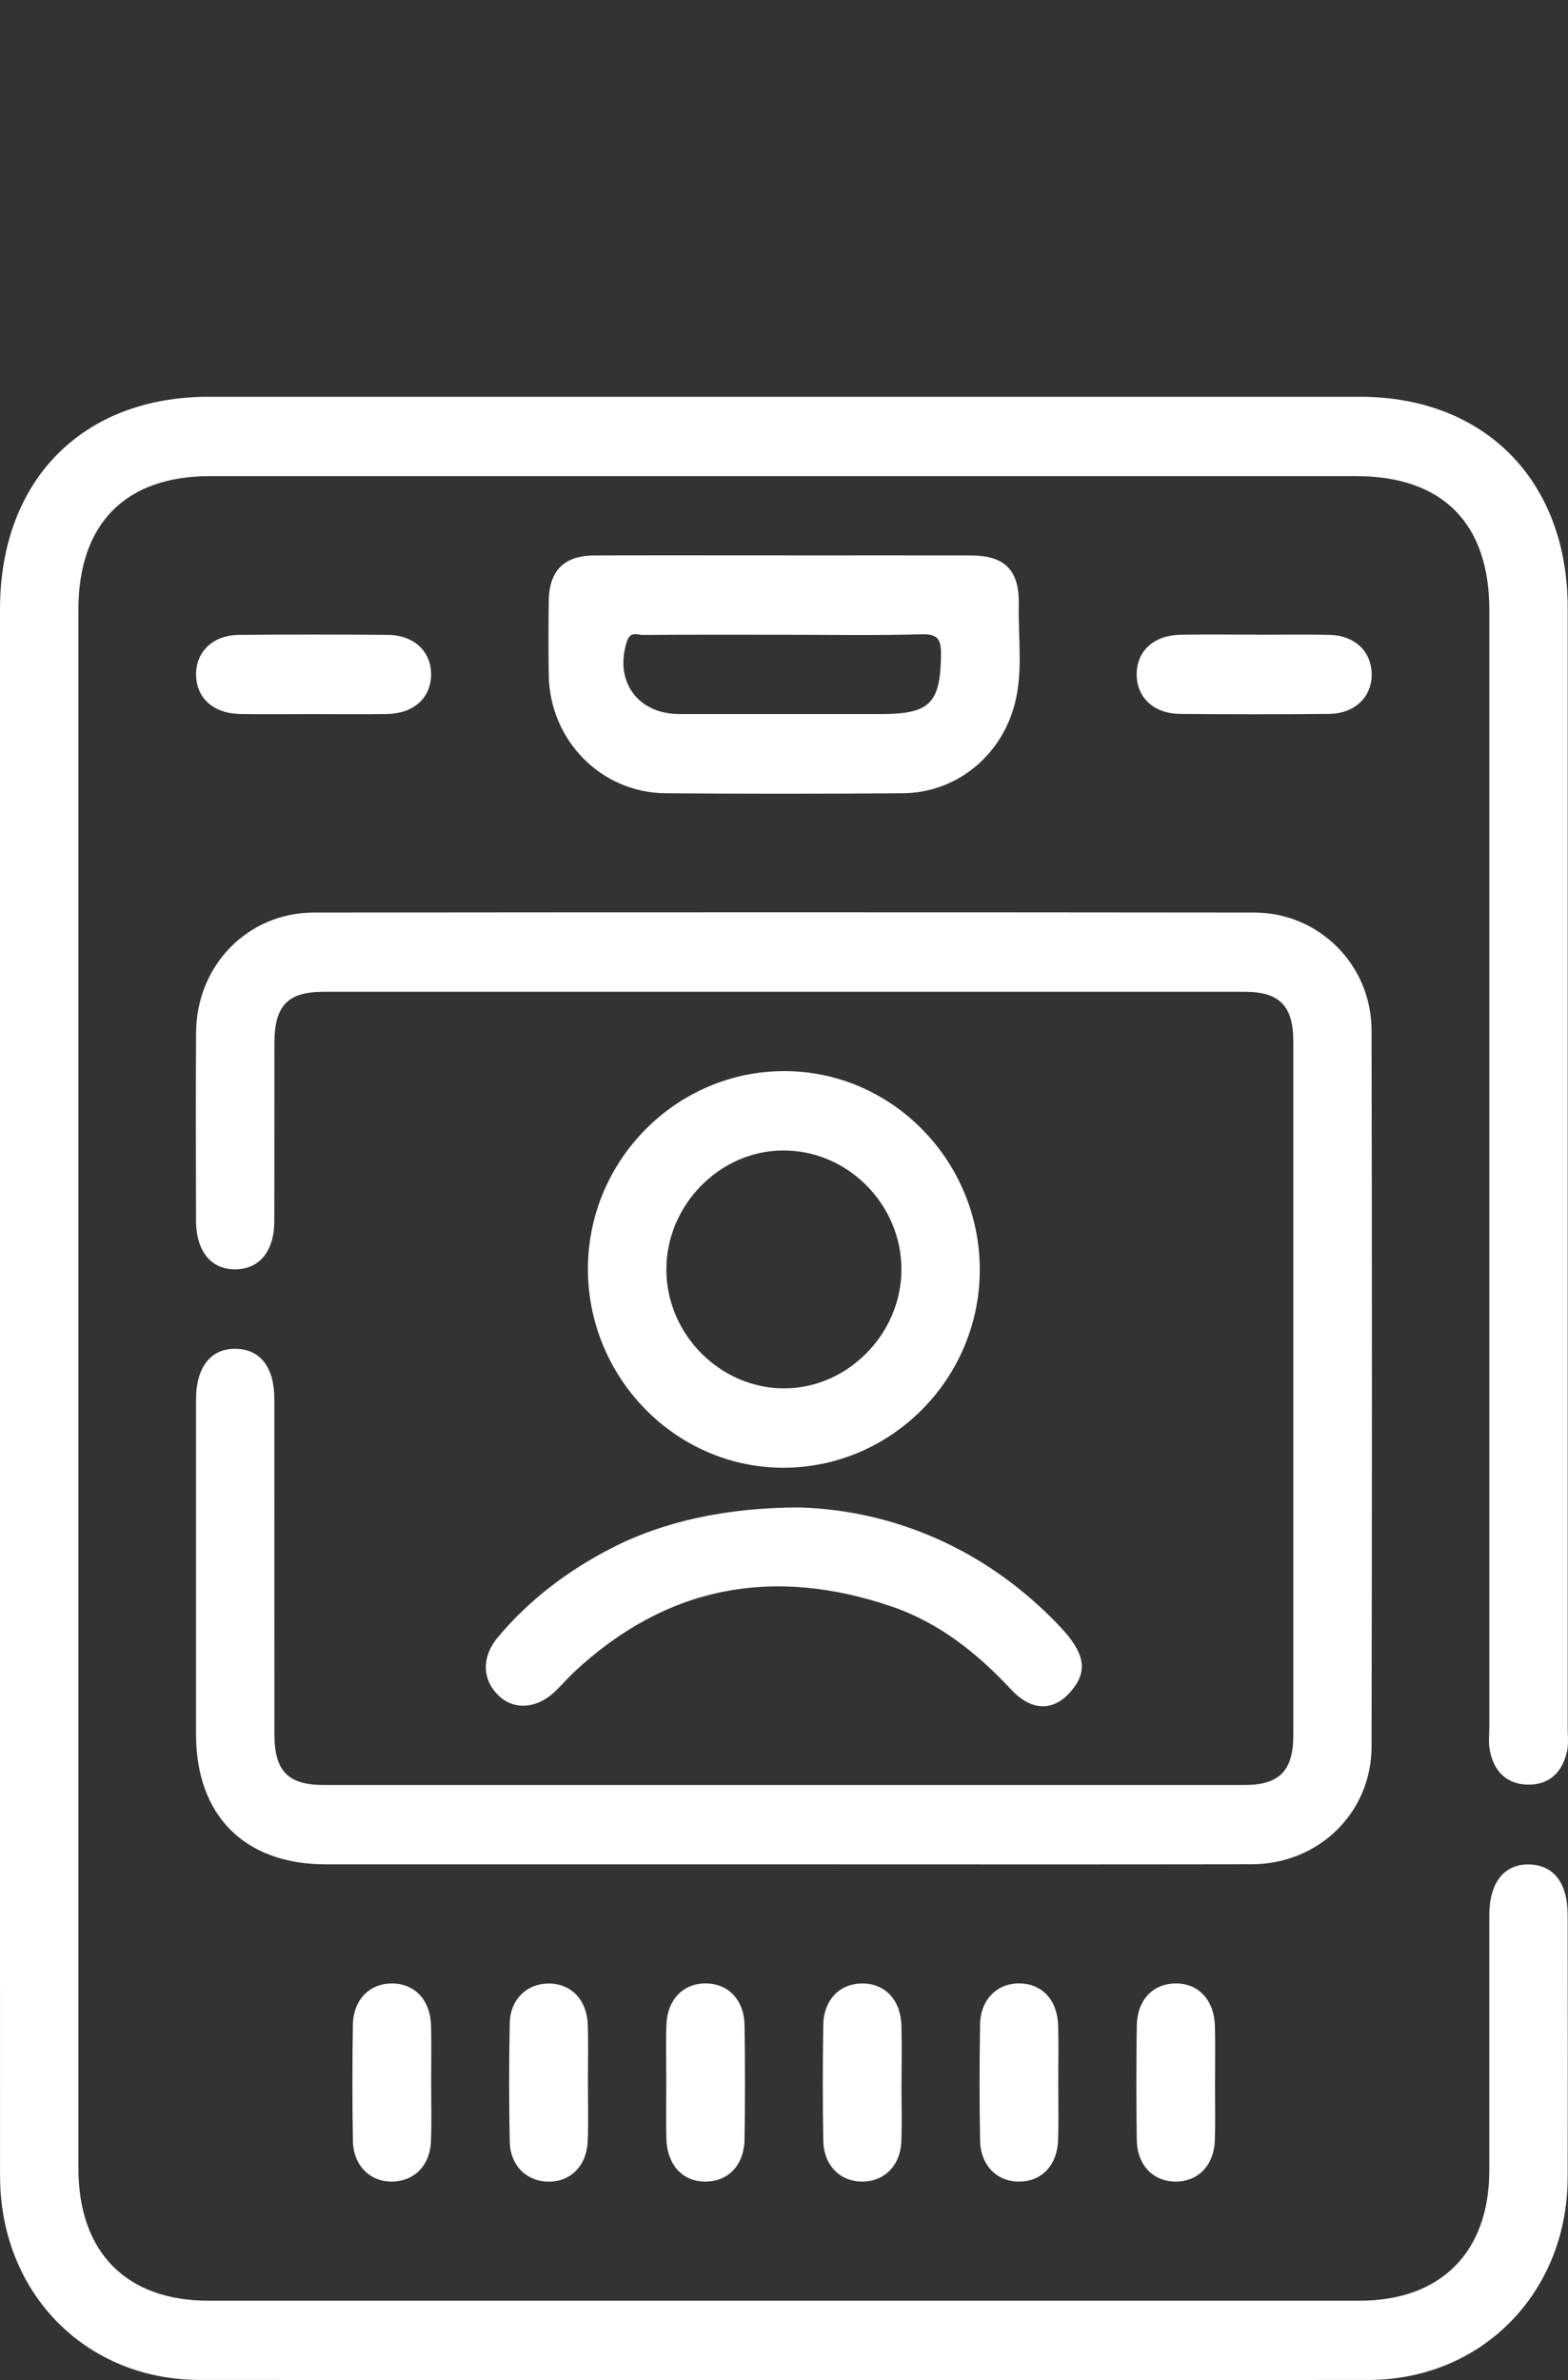 <svg width="58" height="88" viewBox="0 0 58 88" fill="none" xmlns="http://www.w3.org/2000/svg">
<rect x="0" y="0" width="58" height="88" fill="#333333" stroke="none"/>
<g clip-path="url(#clip0_14_434)">
<path d="M-3.68077e-05 51.306C-3.68077e-05 41.715 -3.68077e-05 32.121 -3.68077e-05 22.53C-3.68077e-05 17.764 3.04 14.67 7.724 14.67C21.917 14.67 36.11 14.67 50.303 14.67C54.929 14.67 57.989 17.78 57.989 22.479C57.989 36.286 57.989 50.094 57.989 63.902C57.989 64.177 58.023 64.461 57.969 64.725C57.81 65.501 57.333 65.989 56.533 65.985C55.736 65.982 55.255 65.496 55.108 64.714C55.052 64.419 55.09 64.106 55.09 63.799C55.09 50.052 55.09 36.307 55.09 22.559C55.09 19.344 53.357 17.604 50.161 17.604C36.028 17.604 21.897 17.604 7.764 17.604C4.639 17.604 2.901 19.365 2.901 22.532C2.901 41.746 2.901 60.96 2.901 80.176C2.901 83.27 4.668 85.066 7.714 85.066C21.906 85.066 36.099 85.066 50.292 85.066C53.297 85.066 55.087 83.27 55.089 80.25C55.09 77.103 55.089 73.957 55.089 70.81C55.089 69.602 55.647 68.907 56.579 68.936C57.48 68.964 57.986 69.629 57.987 70.803C57.991 74.042 57.996 77.279 57.987 80.517C57.975 84.772 54.809 87.995 50.613 87.996C36.208 88.005 21.805 88.004 7.4 87.996C3.156 87.995 0.004 84.774 0.002 80.451C-0.004 70.737 -3.68077e-05 61.023 -3.68077e-05 51.308V51.306Z" fill="white"/>
<path d="M28.904 68.932C23.288 68.932 17.67 68.932 12.054 68.932C9.05 68.932 7.251 67.132 7.251 64.122C7.251 59.997 7.25 55.873 7.251 51.75C7.251 50.54 7.806 49.845 8.736 49.87C9.637 49.896 10.148 50.56 10.148 51.732C10.15 55.856 10.148 59.981 10.15 64.104C10.15 65.483 10.645 65.998 11.979 65.998C23.333 66 34.689 66 46.042 65.998C47.322 65.998 47.839 65.47 47.839 64.162C47.841 55.609 47.841 47.055 47.839 38.5C47.839 37.192 47.326 36.67 46.037 36.67C34.683 36.668 23.328 36.668 11.974 36.67C10.641 36.67 10.152 37.183 10.15 38.568C10.146 40.767 10.154 42.967 10.146 45.166C10.143 46.254 9.604 46.912 8.729 46.932C7.822 46.954 7.253 46.274 7.251 45.137C7.246 42.815 7.237 40.493 7.253 38.172C7.271 35.69 9.166 33.745 11.608 33.741C23.204 33.728 34.799 33.728 46.396 33.741C48.794 33.743 50.729 35.678 50.734 38.093C50.752 46.921 50.752 55.75 50.734 64.579C50.729 67.031 48.773 68.923 46.3 68.929C40.502 68.94 34.703 68.932 28.906 68.932H28.904Z" fill="white"/>
<path d="M29.029 20.537C31.32 20.537 33.612 20.533 35.903 20.537C37.172 20.54 37.716 21.076 37.685 22.38C37.658 23.594 37.849 24.817 37.537 26.022C37.036 27.955 35.372 29.314 33.393 29.33C30.468 29.352 27.544 29.354 24.618 29.33C22.235 29.31 20.338 27.375 20.298 24.965C20.284 24.05 20.286 23.135 20.298 22.22C20.313 21.103 20.862 20.544 21.972 20.538C24.323 20.527 26.674 20.535 29.027 20.535L29.029 20.537ZM29.025 23.469C27.28 23.469 25.532 23.463 23.786 23.476C23.585 23.476 23.32 23.33 23.197 23.698C22.704 25.165 23.574 26.4 25.126 26.401C27.626 26.403 30.126 26.401 32.624 26.401C34.399 26.401 34.788 25.985 34.807 24.217C34.812 23.649 34.703 23.434 34.083 23.452C32.397 23.5 30.711 23.469 29.024 23.469H29.025Z" fill="white"/>
<path d="M21.747 46.901C21.756 42.883 25.037 39.593 29.027 39.602C33.001 39.611 36.251 42.927 36.242 46.967C36.233 50.987 32.954 54.276 28.962 54.268C24.99 54.259 21.738 50.94 21.747 46.901ZM29.038 51.332C31.371 51.318 33.342 49.306 33.344 46.936C33.344 44.523 31.348 42.522 28.953 42.537C26.618 42.551 24.649 44.561 24.649 46.933C24.649 49.342 26.649 51.349 29.04 51.334L29.038 51.332Z" fill="white"/>
<path d="M29.605 55.737C32.95 55.845 36.402 57.19 39.183 60.113C40.138 61.116 40.245 61.775 39.641 62.503C38.994 63.282 38.173 63.297 37.392 62.459C36.13 61.105 34.716 59.986 32.957 59.39C28.585 57.909 24.651 58.631 21.227 61.831C20.984 62.059 20.768 62.317 20.525 62.547C19.874 63.165 19.055 63.238 18.491 62.736C17.84 62.154 17.78 61.292 18.422 60.528C19.588 59.137 21.016 58.065 22.617 57.241C24.52 56.262 26.843 55.737 29.605 55.735V55.737Z" fill="white"/>
<path d="M11.508 26.403C10.636 26.403 9.762 26.414 8.89 26.4C7.9 26.385 7.268 25.817 7.253 24.958C7.239 24.098 7.873 23.482 8.845 23.474C10.681 23.458 12.518 23.458 14.352 23.474C15.324 23.484 15.96 24.1 15.946 24.958C15.931 25.815 15.297 26.385 14.309 26.4C13.375 26.414 12.443 26.403 11.51 26.403H11.508Z" fill="white"/>
<path d="M46.47 23.469C47.373 23.469 48.276 23.454 49.179 23.473C50.102 23.493 50.718 24.074 50.738 24.899C50.76 25.758 50.123 26.387 49.157 26.396C47.321 26.414 45.484 26.413 43.65 26.396C42.672 26.387 42.04 25.782 42.045 24.922C42.053 24.061 42.683 23.486 43.669 23.469C44.603 23.454 45.535 23.465 46.468 23.465L46.47 23.469Z" fill="white"/>
<path d="M15.948 76.993C15.948 77.725 15.971 78.458 15.94 79.188C15.904 80.065 15.322 80.646 14.524 80.662C13.692 80.679 13.071 80.074 13.054 79.153C13.029 77.721 13.029 76.287 13.054 74.854C13.071 73.93 13.683 73.325 14.515 73.336C15.348 73.347 15.917 73.95 15.944 74.891C15.964 75.592 15.948 76.294 15.948 76.995V76.993Z" fill="white"/>
<path d="M21.747 76.956C21.747 77.688 21.767 78.419 21.741 79.151C21.709 80.074 21.103 80.679 20.271 80.664C19.474 80.65 18.873 80.068 18.855 79.193C18.826 77.73 18.826 76.266 18.855 74.803C18.873 73.93 19.477 73.349 20.277 73.338C21.109 73.326 21.709 73.93 21.741 74.854C21.765 75.555 21.747 76.257 21.747 76.958V76.956Z" fill="white"/>
<path d="M24.646 76.963C24.646 76.263 24.627 75.56 24.651 74.86C24.682 73.932 25.276 73.329 26.108 73.334C26.941 73.341 27.526 73.945 27.541 74.884C27.562 76.287 27.561 77.69 27.541 79.091C27.528 80.037 26.959 80.642 26.128 80.662C25.264 80.683 24.673 80.055 24.649 79.067C24.633 78.366 24.646 77.664 24.646 76.963Z" fill="white"/>
<path d="M33.345 77.082C33.345 77.783 33.369 78.486 33.34 79.186C33.304 80.063 32.724 80.646 31.926 80.662C31.094 80.679 30.472 80.076 30.454 79.155C30.428 77.723 30.428 76.288 30.454 74.856C30.47 73.93 31.081 73.327 31.913 73.336C32.745 73.345 33.316 73.948 33.343 74.889C33.365 75.621 33.347 76.353 33.347 77.084L33.345 77.082Z" fill="white"/>
<path d="M39.145 77.002C39.145 77.703 39.161 78.405 39.141 79.105C39.114 80.046 38.545 80.651 37.714 80.662C36.882 80.673 36.27 80.068 36.253 79.144C36.228 77.712 36.228 76.278 36.253 74.845C36.27 73.924 36.889 73.319 37.722 73.334C38.554 73.349 39.116 73.954 39.141 74.898C39.161 75.599 39.145 76.301 39.145 77.002Z" fill="white"/>
<path d="M44.942 77.031C44.942 77.732 44.96 78.434 44.937 79.135C44.906 80.063 44.313 80.668 43.481 80.662C42.649 80.655 42.063 80.052 42.049 79.114C42.027 77.712 42.029 76.308 42.049 74.907C42.062 73.959 42.629 73.356 43.459 73.336C44.324 73.316 44.917 73.941 44.94 74.929C44.957 75.63 44.944 76.332 44.944 77.033L44.942 77.031Z" fill="white"/>
</g>
<defs>
<clipPath id="clip0_14_434">
<rect width="58" height="88" fill="white"/>
</clipPath>
</defs>
</svg>
